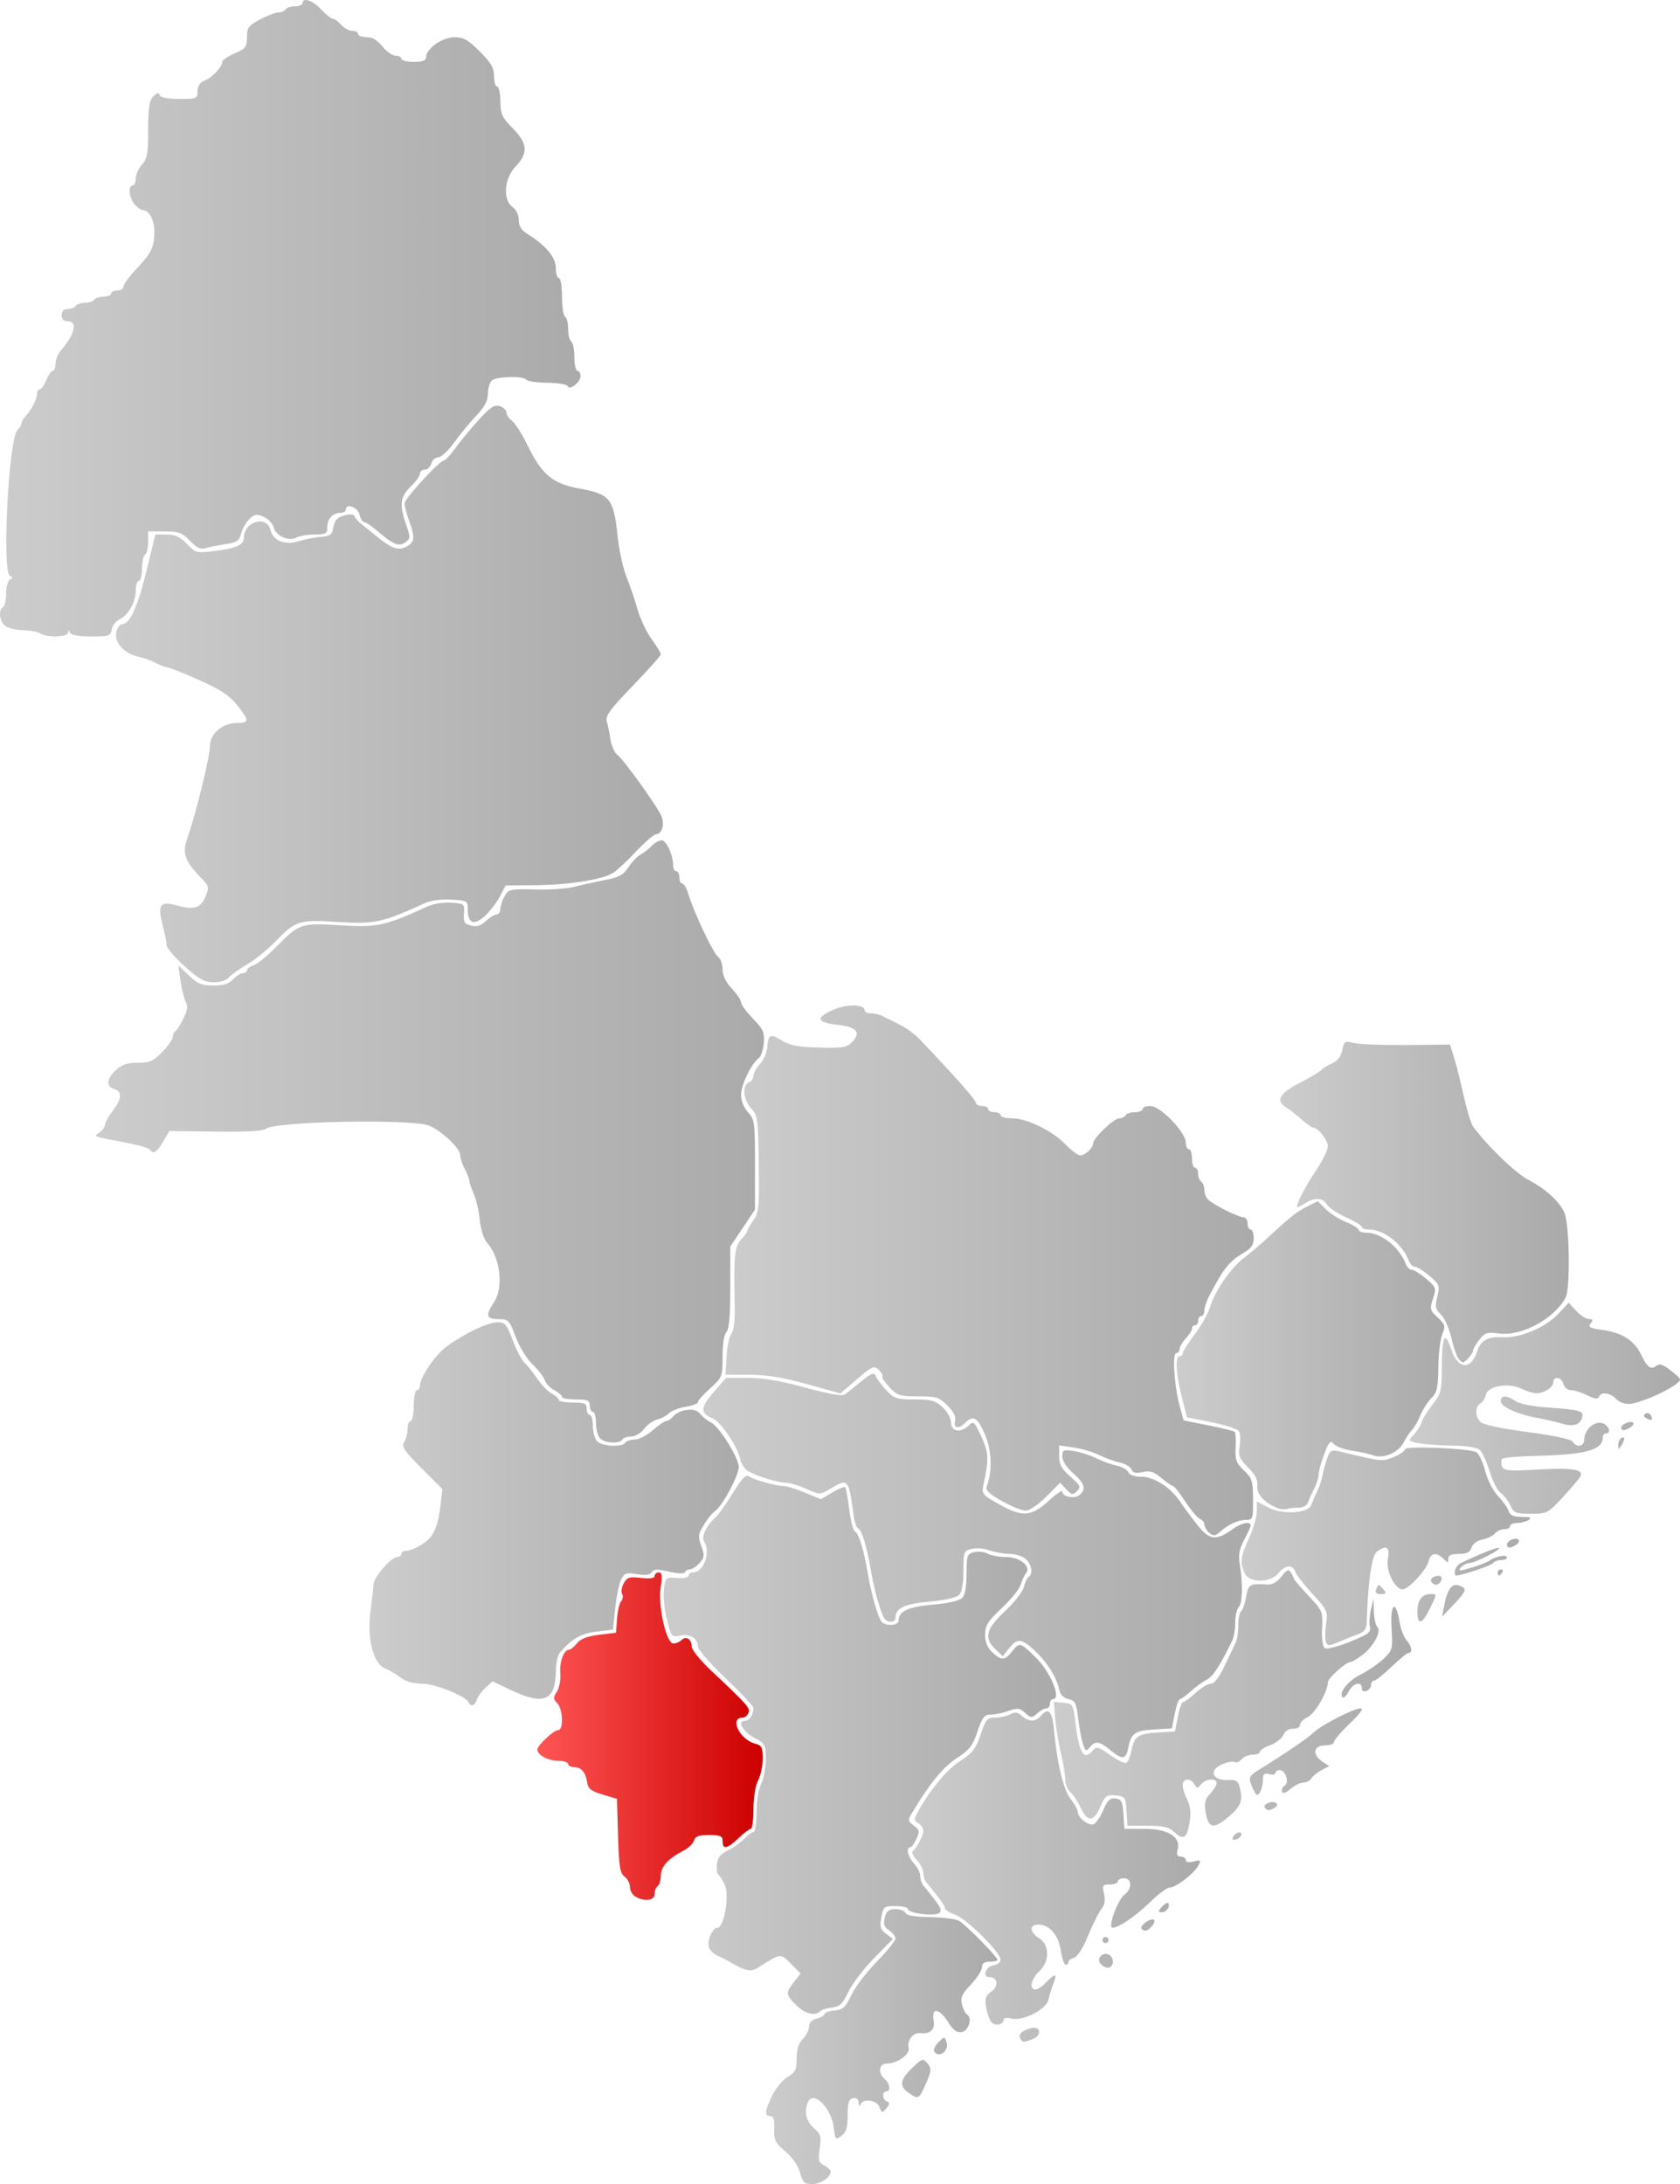 <svg xmlns="http://www.w3.org/2000/svg" xmlns:xlink="http://www.w3.org/1999/xlink" width="544.009" height="707.027" version="1.0"><defs><linearGradient id="b"><stop offset="0" style="stop-color:#f55;stop-opacity:1"/><stop offset="1" style="stop-color:#c00;stop-opacity:1"/></linearGradient><linearGradient id="a"><stop style="stop-color:#ccc;stop-opacity:1" offset="0"/><stop style="stop-color:#aaa;stop-opacity:1" offset="1"/></linearGradient><linearGradient xlink:href="#a" id="c" x1="358.84" y1="893.622" x2="433.748" y2="893.622" gradientUnits="userSpaceOnUse"/><linearGradient xlink:href="#a" id="d" x1="325.667" y1="795.903" x2="452.739" y2="795.903" gradientUnits="userSpaceOnUse"/><linearGradient xlink:href="#a" id="e" x1="406.185" y1="838.568" x2="499.348" y2="838.568" gradientUnits="userSpaceOnUse"/><linearGradient xlink:href="#b" id="f" x1="284.748" y1="793.122" x2="357.742" y2="793.122" gradientUnits="userSpaceOnUse"/><linearGradient xlink:href="#a" id="g" x1="338.539" y1="737.852" x2="515.748" y2="737.852" gradientUnits="userSpaceOnUse"/><linearGradient xlink:href="#a" id="h" x1="230.407" y1="721.116" x2="350.004" y2="721.116" gradientUnits="userSpaceOnUse"/><linearGradient xlink:href="#a" id="i" x1="452.032" y1="783.07" x2="567.728" y2="783.07" gradientUnits="userSpaceOnUse"/><linearGradient xlink:href="#a" id="j" x1="512.84" y1="731.667" x2="606.291" y2="731.667" gradientUnits="userSpaceOnUse"/><linearGradient xlink:href="#a" id="k" x1="345.678" y1="642.315" x2="516.748" y2="642.315" gradientUnits="userSpaceOnUse"/><linearGradient xlink:href="#a" id="l" x1="491.784" y1="669.816" x2="578.456" y2="669.816" gradientUnits="userSpaceOnUse"/><linearGradient xlink:href="#a" id="m" x1="141.855" y1="600.593" x2="358.166" y2="600.593" gradientUnits="userSpaceOnUse"/><linearGradient xlink:href="#a" id="n" x1="567.288" y1="686.959" x2="654.779" y2="686.959" gradientUnits="userSpaceOnUse"/><linearGradient xlink:href="#a" id="o" x1="525.337" y1="620.237" x2="618.756" y2="620.237" gradientUnits="userSpaceOnUse"/><linearGradient xlink:href="#a" id="p" x1="148.324" y1="455.755" x2="325.423" y2="455.755" gradientUnits="userSpaceOnUse"/><linearGradient xlink:href="#a" id="q" x1="110.77" y1="334.109" x2="298.748" y2="334.109" gradientUnits="userSpaceOnUse"/></defs><path style="fill:url(#c);fill-opacity:1" d="M369.81 934.385c-.629-2.278-2.49-4.961-4.764-6.871-3.285-2.758-3.713-3.63-3.568-7.263.12-3.012-.227-4.129-1.283-4.129-1.972 0-1.82-1.599.64-6.679 1.147-2.37 3.397-5.084 5-6.03 2.497-1.476 2.913-2.335 2.913-6.006 0-2.951.623-4.907 2-6.285 1.1-1.1 2-2.891 2-3.98 0-1.28.886-2.204 2.5-2.61 1.375-.344 2.5-1 2.5-1.455 0-.455 1.459-.969 3.242-1.141 2.762-.267 3.57-1.006 5.457-4.995 1.22-2.575 4.936-7.46 8.259-10.856 3.323-3.397 6.042-6.748 6.042-7.447 0-.7-.936-1.893-2.08-2.653-1.623-1.077-1.928-1.982-1.391-4.122.546-2.174 1.269-2.74 3.496-2.74 1.545 0 2.993.551 3.217 1.226.27.808 2.951 1.266 7.854 1.342 4.094.063 8.335.594 9.424 1.18 2.09 1.124 12.48 11.67 12.48 12.667 0 .321-1.125.584-2.5.584-1.736 0-2.5.548-2.5 1.792 0 .985-1.613 3.502-3.585 5.593-2.917 3.092-3.461 4.294-2.92 6.448.365 1.456 1.117 2.928 1.672 3.27 1.825 1.128.483 5.376-1.802 5.702-1.54.22-2.747-.687-4.331-3.25-2.765-4.473-5.544-4.854-4.702-.645.609 3.044-1.041 4.611-4.429 4.207-2.165-.258-4.25 2.448-3.65 4.74.552 2.115-3.66 5.143-7.157 5.143-2.496 0-2.867 3.115-.596 5 1.695 1.407 2.019 4 .5 4-1.444 0-1.232 2.755.25 3.254.962.324.916.825-.195 2.172-1.364 1.651-1.49 1.632-2.218-.338-.86-2.326-5.33-2.932-6.175-.838-.29.72-.537.477-.583-.573-.051-1.18-.696-1.703-1.829-1.481-1.397.273-1.75 1.386-1.75 5.527 0 4.027-.447 5.514-2 6.66-1.906 1.405-2.025 1.271-2.533-2.838-.791-6.401-6.773-12.099-8.36-7.963-1.228 3.2-.543 6.113 1.948 8.28 2.261 1.965 2.48 2.724 1.9 6.59-.568 3.788-.375 4.52 1.445 5.495 1.155.618 2.1 1.526 2.1 2.017 0 1.858-3.252 4.036-6.024 4.036-2.478 0-3.027-.524-3.914-3.737zm35.16-25.82c-3.081-2.158-2.784-4.195 1.173-8.037 3.146-3.056 3.501-3.173 4.869-1.601 1.546 1.777 1.438 2.638-1 7.945-1.706 3.718-2.007 3.819-5.041 1.694zm8.3-13.406c-.327-.53.299-1.857 1.39-2.95 1.981-1.98 1.988-1.98 2.644.09.873 2.75-2.585 5.202-4.033 2.86z" transform="translate(-110.77 -231.095)"/><path style="fill:url(#d);fill-opacity:1" d="M368.498 880.109c-3.31-3.318-3.361-3.94-.608-7.44l2.143-2.724-3.166-3.161c-3.45-3.445-3.114-3.487-10.807 1.363-2.203 1.388-4.06.96-9.312-2.143-.825-.488-2.45-1.3-3.613-1.807-1.163-.507-2.388-1.635-2.722-2.507-.83-2.16.964-6.568 2.672-6.568 2.14 0 3.934-10.284 2.404-13.768-.66-1.502-1.583-3.006-2.05-3.34-.468-.335-.702-1.908-.52-3.497.24-2.104 1.196-3.296 3.523-4.391 1.757-.827 4.137-2.516 5.289-3.754 1.152-1.237 2.528-2.25 3.056-2.25.529 0 .961-2.873.961-6.385 0-3.72.624-7.582 1.494-9.25.822-1.576 1.495-5.115 1.497-7.865.004-4.752-.181-5.099-3.732-7-3.798-2.034-5.65-5.5-2.94-5.5 1.392 0 2.681-1.997 2.681-4.151 0-.543-4.05-4.848-9-9.566-4.95-4.718-9-9.356-9-10.308 0-2.646-2.564-4.23-5.723-3.535-2.708.594-2.857.415-4.291-5.162-.817-3.178-1.26-7.578-.986-9.778.492-3.932.563-3.995 4.25-3.706 2.125.166 3.75-.16 3.75-.75 0-.574.605-1.044 1.345-1.044 3.542 0 5.92-6.45 3.682-9.99-1.007-1.593.75-5.24 3.86-8.01.925-.825 3.399-4.33 5.496-7.791 2.58-4.26 4.185-6.012 4.965-5.425 1.484 1.116 8.83 3.216 11.249 3.216 1.025 0 4.198.967 7.049 2.15l5.184 2.148 3.711-2.19c2.041-1.204 3.919-1.982 4.172-1.728.254.254.841 3.524 1.305 7.268.465 3.743 1.318 6.964 1.896 7.157 1.164.388 2.872 6.039 4.141 13.695.958 5.78 3.097 13.437 4.26 15.25 1.12 1.744 5.685 1.6 5.685-.178 0-3.03 3.031-4.437 11.066-5.138 4.832-.421 8.636-1.279 9.497-2.14.95-.95 1.437-3.607 1.437-7.846 0-5.937.178-6.454 2.407-7.014 1.324-.332 3.32-.116 4.434.481 1.115.597 3.788 1.085 5.938 1.085 4.484 0 8.242 3.033 6.482 5.232-.559.697-1.343 2.393-1.742 3.768-.4 1.375-3.155 4.777-6.123 7.56-4.545 4.262-5.396 5.614-5.396 8.576 0 2.382.747 4.217 2.315 5.69 2.997 2.816 4.095 2.74 6.607-.453 2.238-2.845 2.522-2.76 7.584 2.247 4.726 4.675 8.3 13.38 5.494 13.38-.55 0-1 .675-1 1.5s-.527 1.5-1.171 1.5-1.994.745-3 1.655c-1.705 1.543-1.966 1.53-3.865-.188-1.757-1.59-2.486-1.68-5.321-.654-1.807.653-4.397 1.187-5.757 1.187-2.103 0-2.75.821-4.341 5.5-1.571 4.622-2.635 5.991-6.658 8.573-4.32 2.772-8.832 8.24-14.22 17.235-1.799 3.005-1.794 3.088.267 4.642 1.867 1.408 1.959 1.884.832 4.309-.696 1.5-1.603 2.73-2.016 2.733-1.462.016-.721 3.123 1.25 5.239 1.1 1.18 2 2.98 2 4s.443 2.397.985 3.062c5.733 7.03 6.237 7.886 5.23 8.892-1.264 1.264-10.215.172-10.215-1.246 0-.516-1.78-.939-3.954-.939-3.758 0-3.99.182-4.638 3.642-.573 3.051-.324 3.913 1.533 5.313l2.216 1.672-6.12 6.256c-3.367 3.44-7.119 8.361-8.338 10.936-1.818 3.84-2.754 4.74-5.208 5.008-1.645.18-3.418.743-3.94 1.25-1.676 1.628-4.973.744-7.8-2.09z" transform="translate(-110.77 -231.095)"/><path style="fill:url(#e);fill-opacity:1" d="M441.194 891.035c-.806-1.305.298-2.46 3.186-3.33 3.287-.99 4.017 2.22.784 3.45-3.162 1.201-3.153 1.202-3.97-.12zm-9.421-5.383c-.617-.743-1.374-2.906-1.682-4.807-.457-2.817-.147-3.747 1.68-5.026 2.466-1.728 2.11-4.697-.565-4.697-2.473 0-1.297-3.448 1.302-3.82 1.232-.175 2.24-1.005 2.24-1.844 0-2.353-10.929-13.18-14.669-14.533-1.832-.662-3.33-1.612-3.33-2.11 0-.778-1.444-2.795-6.016-8.4-.542-.665-.985-2.042-.985-3.062s-.962-2.886-2.137-4.148c-1.176-1.262-1.739-2.584-1.25-2.939 1.352-.98 3.387-4.935 3.387-6.58 0-.806-.73-1.873-1.622-2.372-1.418-.794-1.45-1.228-.25-3.45 3.83-7.096 9.45-13.905 13.759-16.669 4.023-2.582 5.087-3.951 6.658-8.573 1.682-4.948 2.156-5.5 4.728-5.5 1.572 0 3.767-.486 4.876-1.08 1.56-.834 2.414-.72 3.763.5 2.195 1.987 4.48 2.017 6.088.08 2.5-3.012 3.754-1.645 4.352 4.75 1.01 10.785 3.06 19.205 5.398 22.168 1.238 1.569 2.25 3.397 2.25 4.062 0 1.86 3.537 4.635 5.128 4.025.78-.3 2.206-2.365 3.17-4.59 1.395-3.22 2.208-3.982 3.978-3.73 1.89.268 2.27 1.03 2.529 5.065l.305 4.75h6.437c7.658 0 11.848 2.579 10.823 6.662-.433 1.725-.165 2.338 1.022 2.338.884 0 1.608.5 1.608 1.109 0 .689.966.866 2.553.467 2.306-.578 2.45-.448 1.486 1.351-1.365 2.552-7.27 7.073-9.238 7.073-.83 0-3.6 2.032-6.156 4.515-4.876 4.74-10.315 8.475-12.347 8.482-1.678.005 1.646-9.082 3.952-10.803 2.445-1.826 2.283-5.194-.25-5.194-1.1 0-2 .45-2 1s-1.16 1-2.58 1c-2.358 0-2.521.263-1.905 3.067.45 2.053.2 3.624-.76 4.75-.788.926-2.727 4.788-4.308 8.583-1.734 4.162-3.583 7.085-4.66 7.366-.983.257-1.787.865-1.787 1.35a.888.888 0 0 1-.886.884c-.488 0-1.192-2.034-1.565-4.52-.759-5.061-3.676-8.48-7.237-8.48-3.058 0-2.957 2.347.188 4.408 3.432 2.25 3.44 7.49.017 10.737-2.673 2.536-3.349 5.855-1.191 5.855.729 0 2.38-1.123 3.67-2.496 2.745-2.92 3.465-2.71 2.11.617-.532 1.309-1.227 3.597-1.545 5.086-.697 3.269-8.327 7.141-12.17 6.177-1.329-.334-2.39-.156-2.39.4 0 1.668-2.779 2.189-3.976.746zm35.385-18.855c-1.626-1.862 1.15-4.284 3.078-2.685 1.54 1.278.954 4.032-.845 3.972-.628-.02-1.634-.6-2.233-1.287zm.59-7.675c0-.55.45-1 1-1s1 .45 1 1-.45 1-1 1-1-.45-1-1zm12.673-3.66c-.363-.363.266-1.31 1.398-2.102 2.459-1.722 3.734-.912 1.95 1.238-1.372 1.652-2.316 1.896-3.348.864zm6.327-6.84c.685-.825 1.626-1.5 2.091-1.5.466 0 .587.675.27 1.5-.316.825-1.257 1.5-2.09 1.5-1.234 0-1.284-.279-.27-1.5z" transform="translate(-110.77 -231.095)"/><path style="fill:url(#f);fill-opacity:1" d="M316.498 845.042c-.962-.56-1.75-1.96-1.75-3.11 0-1.149-.787-2.665-1.748-3.368-1.458-1.065-1.808-3.268-2.101-13.213l-.353-11.935-4.649-1.397c-3.724-1.119-4.718-1.894-4.995-3.897-.45-3.255-1.942-5-4.276-5-1.033 0-1.878-.45-1.878-1s-1.462-1.014-3.25-1.032c-3.291-.032-6.75-1.897-6.75-3.64 0-1.342 5.362-6.328 6.805-6.328 1.754 0 1.481-6.857-.346-8.684-1.343-1.343-1.359-1.82-.122-3.707.792-1.208 1.285-3.87 1.114-6.018-.297-3.745 1.162-7.59 2.88-7.59.466 0 1.607-.938 2.534-2.083 1.164-1.436 3.383-2.289 7.16-2.75l5.475-.668.319-4.48c.175-2.464.776-5.032 1.336-5.706.56-.674.7-1.739.313-2.365-.387-.627-.157-2.161.512-3.41 1.055-1.972 1.794-2.206 5.618-1.775 2.899.327 4.402.11 4.402-.634 0-.621.604-1.13 1.342-1.13 1.034 0 1.177 1.085.622 4.739-.928 6.115 1.787 18.244 4.086 18.254.853.004 2.051-.494 2.663-1.106 1.45-1.45 3.287-.276 3.287 2.101 0 1.03 2.788 4.49 6.195 7.691 11.903 11.184 12.793 12.19 12.185 13.775-.327.85-1.173 1.546-1.88 1.546-4.422 0-.94 7.17 4.095 8.435 2.068.519 2.404 1.197 2.399 4.834-.003 2.327-.678 5.52-1.5 7.096-.87 1.668-1.494 5.53-1.494 9.25 0 3.512-.383 6.385-.851 6.385-.469 0-2.265 1.35-3.991 3-3.661 3.499-5.158 3.789-5.158 1 0-1.696-.666-2-4.383-2-3.333 0-4.494.42-4.843 1.75-.252.963-1.76 2.425-3.352 3.25-5.038 2.612-7.422 5.22-7.422 8.122 0 1.518-.45 3.038-1 3.378-.55.34-1 1.492-1 2.56 0 2.167-3.24 2.613-6.25.86z" transform="translate(-110.77 -231.095)"/><path style="fill:url(#g);fill-opacity:1" d="M470.248 797.591c-3.519-2.884-4.775-3.048-6.592-.857-1.195 1.439-1.435 1.305-2.247-1.25-.5-1.574-1.19-5.318-1.535-8.32-.546-4.765-.944-5.534-3.124-6.045-1.607-.377-2.677-1.461-3-3.041-.803-3.927-3.821-8.79-7.762-12.507-4.37-4.122-5.804-4.272-8.466-.888l-2.015 2.561-2.38-2.235c-3.836-3.604-3.092-6.604 3.06-12.327 2.991-2.783 5.74-6.301 6.11-7.82.37-1.517 1.073-3.006 1.562-3.308 1.496-.925.991-4.03-.94-5.777-1.005-.91-3.336-1.655-5.179-1.655-1.842 0-4.776-.516-6.52-1.146-1.743-.63-4.363-.847-5.82-.481-2.524.633-2.652.975-2.652 7.075 0 4.239-.486 6.896-1.437 7.846-.86.861-4.665 1.719-9.497 2.14-8.035.701-11.066 2.108-11.066 5.138 0 1.76-2.588 1.885-3.684.178-1.164-1.813-3.303-9.47-4.26-15.25-1.254-7.56-2.974-13.306-4.097-13.68-.553-.185-1.245-2.132-1.536-4.328-1.582-11.906-1.696-12.033-7.616-8.54-3.28 1.935-3.344 1.935-7.666 0-2.398-1.074-5.323-1.959-6.5-1.967-2.586-.018-9.34-2.066-12.259-3.716-1.165-.659-2.376-2.451-2.692-3.983-.862-4.18-6.35-12.206-9.045-13.23-3.943-1.5-3.821-3.574.5-8.482l4.025-4.574h7.06c4.834 0 10.68.997 18.547 3.162 7.393 2.034 11.945 2.836 12.768 2.25.704-.502 3.119-2.412 5.367-4.245 3.405-2.778 4.19-3.067 4.7-1.735.338.879 1.868 2.941 3.402 4.583 2.53 2.708 3.379 2.985 9.148 2.985 5.424 0 6.761.374 9.098 2.54 1.556 1.443 2.74 3.605 2.74 5 0 2.934 3.202 3.401 5.763.84 1.492-1.492 1.808-1.204 4.036 3.677 2.407 5.274 2.492 7.206.683 15.544-.639 2.947-.395 3.257 4.908 6.25 7.633 4.308 10.592 4.129 16.133-.978 2.462-2.27 4.477-3.65 4.477-3.067 0 1.667 3.942 2.488 5.548 1.154 2.278-1.89 1.734-3.773-2.048-7.094-2.122-1.863-3.5-3.992-3.5-5.406 0-2.133.323-2.284 3.75-1.754 2.063.319 5.325 1.36 7.25 2.315 1.925.954 4.925 2.043 6.667 2.418 1.741.376 3.415 1.331 3.718 2.122.334.869 1.925 1.44 4.014 1.44 4.263 0 9.583 3.35 12.702 8 1.291 1.924 3.9 5.441 5.797 7.814 3.815 4.772 5.969 4.989 11.312 1.138 2.735-1.971 5.79-2.598 5.79-1.188 0 .42-.94 2.52-2.09 4.663-1.609 3.003-1.936 4.838-1.422 7.986 1.034 6.345.869 12.63-.366 13.865-.617.617-1.122 2.837-1.122 4.935 0 2.097-.375 4.595-.834 5.55-3.993 8.31-6.327 11.916-8.388 12.954-1.33.67-3.646 2.358-5.149 3.75-1.502 1.393-3.083 2.532-3.513 2.532-.43 0-1.194 2.138-1.698 4.75l-.918 4.75-5.47.31c-6.455.366-7.762 1.244-8.615 5.79-.753 4.016-1.875 4.181-5.915.87z" transform="translate(-110.77 -231.095)"/><path style="fill:url(#h);fill-opacity:1" d="M262.582 782.25c-.771-2.018-10.943-6.128-15.166-6.128-2.87 0-5.273-.688-6.915-1.98-1.385-1.089-3.621-2.4-4.97-2.912-3.876-1.474-5.987-9.679-4.788-18.608.517-3.85.954-7.772.972-8.715.042-2.178 5.785-8.785 7.637-8.785.768 0 1.396-.45 1.396-1s.681-1 1.514-1c1.574 0 5.084-1.755 7.04-3.52 2.155-1.946 3.407-5.296 4.062-10.867l.658-5.598-6.735-6.735c-5.683-5.683-6.564-7.01-5.637-8.494.604-.967 1.098-2.89 1.098-4.272 0-1.383.45-2.514 1-2.514s1-2.25 1-5 .45-5 1-5 1-.629 1-1.398c0-2.768 4.99-10.101 8.706-12.795 5.813-4.214 13.365-7.807 16.41-7.807 2.42 0 2.992.672 4.892 5.75 1.183 3.162 2.903 6.453 3.822 7.312.918.86 2.792 3.205 4.163 5.212 1.37 2.006 3.508 4.192 4.75 4.856 1.241.665 2.257 1.582 2.257 2.04 0 .456 2.025.83 4.5.83 3.834 0 4.5.297 4.5 2 0 1.1.45 2 1 2s1 1.607 1 3.572c0 1.964.643 4.214 1.429 5 1.628 1.628 8.14 1.936 9.071.428.34-.55 1.701-1 3.024-1 1.324 0 3.944-1.35 5.823-3 1.88-1.65 3.865-3 4.413-3 .547 0 1.531-.646 2.187-1.435 2.032-2.45 7.21-3.071 8.692-1.044.706.966 2.314 2.269 3.573 2.894 2.515 1.251 8.295 10.227 9.017 14.004.46 2.406-5.277 13.258-7.844 14.837-.676.416-2.196 2.321-3.378 4.233-1.917 3.102-2.013 3.853-.89 6.958 1.108 3.064 1.038 3.725-.584 5.517-1.014 1.12-2.41 2.036-3.104 2.036s-1.412.417-1.595.927c-.2.553-2.278.478-5.16-.186-3.816-.88-4.993-.842-5.626.182-.558.903-1.99 1.094-4.726.632-3.435-.58-4.076-.375-5.126 1.64-.66 1.268-1.537 5.455-1.948 9.305l-.748 7-5.33.65c-5.051.617-8.18 2.425-11.86 6.85-.685.825-1.26 3.392-1.278 5.703-.074 9.827-3.825 11.473-14.532 6.381l-6-2.853-2.233 2.043c-1.228 1.123-2.495 2.871-2.817 3.884-.612 1.93-2.047 2.461-2.616.97z" transform="translate(-110.77 -231.095)"/><path style="fill:url(#i);fill-opacity:1" d="M509.977 825.935c.498-1.494 2.771-2.317 2.771-1.003 0 .537-.712 1.25-1.583 1.584-.974.374-1.431.15-1.188-.58zm-18.982-1.798c-1.708-1.59-3.53-2.015-8.65-2.015h-6.487l-.305-4.75c-.292-4.546-.443-4.763-3.531-5.061-2.928-.283-3.39.066-4.997 3.775-2.133 4.924-4.113 4.913-6.444-.037-.918-1.95-2.381-4.137-3.251-4.859-.87-.722-1.582-2.466-1.582-3.876 0-1.41-.644-5.293-1.432-8.628-.788-3.335-1.624-8.45-1.859-11.367l-.425-5.302 3.108.302c2.97.29 3.138.548 3.772 5.803 1.295 10.73 2.789 13.172 5.823 9.516 1.066-1.285 1.808-1.07 5.54 1.61 2.37 1.702 4.744 2.825 5.277 2.495.533-.329 1.257-2.133 1.61-4.01.854-4.558 2.158-5.435 8.617-5.8l5.47-.31.917-4.75c.504-2.613 1.264-4.75 1.688-4.75.424 0 2.249-1.35 4.055-3 1.807-1.65 4.05-3 4.986-3 1.09 0 2.676-2.067 4.413-5.75 1.492-3.163 3.101-6.532 3.576-7.487.475-.955.864-3.516.864-5.691s.411-4.209.913-4.519c.502-.31 1.217-2.362 1.588-4.559.697-4.125 1.305-4.5 6.638-4.096 1.838.139 3.297-.638 4.81-2.561 1.784-2.268 2.337-2.5 3.096-1.3.509.805.931 1.688.94 1.964.008.277 2.13 2.752 4.714 5.5 4.568 4.859 4.692 5.156 4.443 10.654-.157 3.46.192 5.933.899 6.37.635.392 4.289-.548 8.12-2.09 5.955-2.398 6.89-3.103 6.461-4.87-.276-1.136-.126-3.64.335-5.566l.838-3.5.103 4.05c.056 2.228.56 4.507 1.118 5.066 1.443 1.443-1.25 6.442-4.943 9.172-1.645 1.217-3.305 2.212-3.688 2.212-1.536 0-7.385 5.197-7.385 6.562 0 3.002-4.176 10.197-6.544 11.276-1.35.616-2.456 1.727-2.456 2.47 0 .758-.987 1.316-2.248 1.272-1.378-.049-2.608.738-3.178 2.034-.512 1.162-2.425 2.654-4.252 3.315-1.827.66-3.322 1.622-3.322 2.136s-1.07.935-2.377.935c-1.308 0-2.934.67-3.614 1.49-.68.818-1.662 1.225-2.182.903-.521-.322-2.27-.037-3.887.632-4.834 2.003-3.334 5.583 2.163 5.164 2.007-.153 2.809.352 3.265 2.054 1.193 4.453.589 6.306-3.1 9.507-5.12 4.442-6.923 4.25-7.781-.828-.568-3.359-.319-4.472 1.412-6.314 1.156-1.23 2.101-2.77 2.101-3.422 0-1.719-3.531-1.455-5.052.377-1.177 1.418-1.38 1.418-2.172 0-1.208-2.158-3.776-1.966-3.776.284 0 1.015.666 3.18 1.48 4.812 1.055 2.114 1.266 4.22.736 7.325-.872 5.105-2.003 5.795-4.97 3.031zm29.318-7.91c-.695-1.124 2.261-2.33 3.632-1.483.638.394.511.949-.34 1.488-1.747 1.107-2.606 1.106-3.292-.005zm-4.252-7.087c-1.086-2.877-.967-3.081 3.334-5.75 8.268-5.13 14.797-9.603 16.831-11.53 2.562-2.43 12.933-7.738 15.115-7.738 1.06 0-.184 1.749-3.472 4.885-2.816 2.686-5.12 5.386-5.12 6 0 .613-1.35 1.115-3 1.115-3.7 0-4.149 2.994-.785 5.228l2.216 1.47-2.466 1.298c-1.356.713-2.826 1.906-3.266 2.65-.44.745-1.608 1.354-2.596 1.354-.989 0-2.87.93-4.179 2.066-1.573 1.363-2.515 1.664-2.775.884-.216-.65.16-1.523.835-1.94 1.6-.99.355-5.01-1.552-5.01-.788 0-1.433.408-1.433.907 0 .498-.9.67-2 .383-1.516-.396-2-.03-2 1.512 0 2.5-.98 5.198-1.888 5.198-.37 0-1.18-1.342-1.8-2.982zm29.457-28.581c-1.394-1.394 1.675-5.304 5.768-7.348 2.382-1.19 5.72-3.462 7.419-5.048 2.992-2.795 3.076-3.108 2.675-10.01-.465-8.036 1.313-9.46 2.576-2.062.405 2.371 1.423 5.071 2.264 6 1.65 1.822 2.037 4.031.707 4.031-.452 0-2.934 2.025-5.517 4.5-2.584 2.475-5.139 4.5-5.68 4.5-.54 0-.982.627-.982 1.393s-.675 1.652-1.5 1.969c-.914.35-1.5.001-1.5-.893 0-2.385-2.826-1.678-4.265 1.068-.73 1.395-1.615 2.25-1.965 1.9z" transform="translate(-110.77 -231.095)"/><path style="fill:url(#j);fill-opacity:1" d="M540.114 762.633c-.324-.844-.3-3.463.053-5.82.616-4.103.43-4.516-4.389-9.738-2.767-2.999-5.287-6.24-5.598-7.203-.778-2.401-3.25-2.195-5.393.451-2.635 3.253-9.495 3.288-10.968.055-1.585-3.48-1.335-5.489 1.42-11.406 1.37-2.943 2.494-6.805 2.5-8.584l.01-3.234 3.817 1.99c4.564 2.379 13.011 1.818 13.849-.92.27-.88 1.067-2.727 1.773-4.102.706-1.375 1.538-3.85 1.849-5.5.311-1.65 1.026-4.207 1.588-5.683.926-2.428 1.336-2.608 4.323-1.888 13.46 3.243 13.455 3.242 17.183 1.685 1.99-.832 3.617-1.96 3.617-2.507 0-1.151 20.59-.3 23.042.953.847.433 2.143 3.137 2.879 6.008.767 2.994 2.55 6.49 4.178 8.193 1.562 1.635 3.11 3.82 3.438 4.856.442 1.391 1.56 1.887 4.28 1.899 2.746.011 3.302.261 2.183.984-.825.533-2.512.977-3.75.985-1.237.008-2.25.465-2.25 1.015 0 .55-.845 1-1.877 1-1.033 0-2.393.621-3.023 1.38-.63.758-2.448 1.64-4.042 1.959-1.712.342-3.162 1.414-3.545 2.62-.486 1.533-1.503 2.041-4.08 2.041-2.454 0-3.433.448-3.433 1.572 0 1.428-.143 1.428-1.571 0-2.242-2.242-4.119-1.943-4.799.765-.808 3.22-7.173 9.776-8.862 9.128-2.69-1.032-5.002-6.403-4.32-10.035.7-3.735-.536-4.44-3.646-2.076-1.588 1.207-2.863 10.096-3.21 22.386-.071 2.501-.661 3.447-2.592 4.152-1.375.503-4.197 1.643-6.272 2.534-3.373 1.448-3.836 1.457-4.362.085zm29.634-9.81c0-3.678 1.49-5.7 4.2-5.7 2.212 0 2.223-.252-.223 4.811-2.432 5.034-3.977 5.379-3.977.888zm8.631-1.778c1.219-6.41 2.958-8.104 6.208-6.043 1.022.647.367 1.871-2.76 5.157l-4.098 4.309.65-3.423zm-21.992-5.423c.316-.825.697-1.5.846-1.5.149 0 .83.675 1.515 1.5 1.04 1.252.9 1.5-.846 1.5-1.448 0-1.914-.461-1.515-1.5zm17.857-2.507c-.342-.554.1-1.284.984-1.623 1.915-.735 2.982.075 2.061 1.564-.83 1.343-2.235 1.37-3.045.06zm7.68-3.636c.179-.903 1-1.97 1.824-2.37 5.517-2.677 11.238-4.98 12.277-4.942 1.74.065-7.437 4.855-9.404 4.91-.896.025-2.158.684-2.805 1.464-1.017 1.225-.536 1.225 3.518.005 2.583-.777 5.195-1.8 5.805-2.274 1.72-1.335 5.61-2.068 5.61-1.056 0 .498-.874.906-1.942.906-1.067 0-2.2.42-2.518.935-.499.807-10.131 4.065-12.018 4.065-.368 0-.524-.739-.346-1.643zm13.824.643c0-.55.477-1 1.06-1 .582 0 .78.45.44 1s-.816 1-1.059 1c-.242 0-.44-.45-.44-1zm3-9.031c0-1.289 2.85-2.453 3.764-1.538.373.373.016 1.097-.793 1.608-1.936 1.225-2.97 1.2-2.97-.07z" transform="translate(-110.77 -231.095)"/><path style="fill:url(#k);fill-opacity:1" d="M501.948 726.922c-.66-.66-1.2-1.737-1.2-2.393 0-.656-.639-1.438-1.42-1.738-.78-.3-2.911-2.823-4.734-5.607-1.822-2.784-3.624-5.062-4.003-5.062-.38 0-2.07-1.161-3.757-2.581-2.421-2.037-3.703-2.442-6.078-1.92-2.21.485-3.164.258-3.592-.858-.32-.835-2.008-1.826-3.75-2.202-1.74-.375-4.74-1.469-6.666-2.43-1.925-.96-5.637-2.058-8.25-2.439l-4.75-.692v3.457c0 2.724.771 4.135 3.63 6.646 3.235 2.84 3.467 3.352 2.124 4.694-1.342 1.342-1.722 1.276-3.476-.607l-1.969-2.113-4.523 4.522c-2.554 2.555-5.457 4.523-6.67 4.523-1.18 0-4.64-1.407-7.689-3.128-4.145-2.34-5.381-3.537-4.902-4.75 1.895-4.801 1.648-11.73-.602-16.872-2.392-5.466-3.752-6.278-6.28-3.75-2.158 2.158-3.975 1.88-3.35-.513.357-1.364-.436-2.976-2.46-5-2.705-2.705-3.602-2.987-9.509-2.987-5.94 0-6.769-.264-9.291-2.965-1.523-1.63-2.55-3.184-2.282-3.452.268-.268-.253-1.228-1.159-2.134-1.528-1.528-2.034-1.314-7.058 2.978l-5.412 4.624-10.81-3.019c-7.764-2.168-13.006-3.02-18.597-3.025l-7.785-.007.35-5.924c.192-3.258.91-6.6 1.596-7.426.802-.966 1.18-4.292 1.059-9.326-.374-15.554-.054-18.819 2.065-21.093 1.1-1.181 2-2.434 2-2.785 0-.35.884-1.879 1.965-3.396 1.776-2.495 1.944-4.253 1.75-18.326-.202-14.612-.353-15.712-2.465-17.959-2.56-2.724-2.99-7.543-.75-8.403.825-.317 1.5-1.286 1.5-2.154 0-.868.95-2.59 2.111-3.826 1.161-1.236 2.22-3.636 2.354-5.335.337-4.284.95-4.572 4.741-2.228 2.581 1.595 5.248 2.093 12.095 2.257 7.9.19 8.988-.009 10.824-1.98 2.743-2.943 1.204-4.686-4.728-5.354-6.875-.775-7.462-2.207-1.936-4.724 4.633-2.11 10.54-2.076 10.54.062 0 .506.905.92 2.013.92 1.107 0 2.795.4 3.75.89.955.488 3.446 1.726 5.535 2.75 2.089 1.023 5.077 3.21 6.64 4.86 11.913 12.573 18.061 19.53 18.061 20.437 0 .585.9 1.063 2 1.063s2 .45 2 1 .9 1 2 1 2 .45 2 1 1.712 1 3.804 1c4.786 0 12.965 4.022 17.343 8.528 1.844 1.898 3.948 3.456 4.675 3.462 1.6.013 4.178-2.425 4.178-3.952 0-1.635 6.697-8.038 8.408-8.038.81 0 1.752-.45 2.092-1 .34-.55 1.717-1 3.06-1 1.342 0 2.44-.45 2.44-1s1.151-1 2.558-1c3.177 0 11.372 8.436 11.414 11.75.015 1.238.478 2.25 1.028 2.25s1 1.35 1 3 .45 3 1 3 1 .874 1 1.941c0 1.068.45 2.22 1 2.56.55.34 1 1.523 1 2.63s.563 2.542 1.25 3.19c1.842 1.737 9.718 5.68 11.345 5.68.773 0 1.405.9 1.405 2s.45 2 1 2 1 1.252 1 2.784c0 1.976-.798 3.256-2.75 4.412-5.284 3.127-6.85 5.06-11.823 14.592-.778 1.491-1.417 3.499-1.42 4.461-.004.963-.457 1.75-1.007 1.75-.55 0-1 .675-1 1.5s-.45 1.5-1 1.5-1 .47-1 1.042c0 .573-.9 2.008-2 3.189-1.1 1.18-2 2.737-2 3.458 0 .721-.488 1.311-1.085 1.311-1.358 0-.673 10.581 1.11 17.137l1.26 4.636 8.019 1.608c4.41.885 8.255 1.845 8.543 2.133.289.289.418 2.583.288 5.099-.202 3.914.185 4.977 2.688 7.369 2.649 2.53 2.928 3.42 2.955 9.407.028 6.333-.072 6.611-2.388 6.611-2.46 0-5.72 1.496-8.173 3.75-1.697 1.56-2.497 1.57-4.017.05z" transform="translate(-110.77 -231.095)"/><path style="fill:url(#l);fill-opacity:1" d="M524.748 719.4c-4.343-1.63-7.12-4.572-6.84-7.244.21-1.996-.604-3.632-3-6.028-2.853-2.852-3.212-3.766-2.713-6.897.316-1.985.206-4.17-.245-4.858-.45-.687-4.417-1.971-8.816-2.853l-7.996-1.604-1.703-6.647c-1.902-7.423-2.201-13.147-.687-13.147.55 0 1-.44 1-.98 0-.538 1.741-3.28 3.87-6.091 2.127-2.812 4.368-6.78 4.979-8.818 1.546-5.162 6.723-12.682 10.946-15.903 1.953-1.49 4.935-3.99 6.628-5.557 8.414-7.79 10.35-9.348 13.695-11.018l3.618-1.806 2.57 2.57c1.413 1.413 4.398 3.301 6.632 4.195 2.234.894 4.062 2.027 4.062 2.517 0 .49 1.056.891 2.347.891 4.91 0 10.888 4.736 12.94 10.25.357.963 1.227 1.769 1.932 1.79.705.023 2.792 1.334 4.638 2.913 3.22 2.754 3.309 3.016 2.178 6.44-1.097 3.324-.992 3.743 1.522 6.072 2.451 2.272 2.59 2.768 1.501 5.396-.66 1.591-1.235 6.412-1.28 10.713-.068 6.63-.411 8.15-2.254 9.994-1.196 1.195-2.796 3.694-3.557 5.553-.76 1.859-1.974 3.984-2.698 4.724-.723.74-1.966 2.603-2.762 4.142-1.685 3.258-6.575 5.31-9.794 4.11-1.217-.453-4.314-1.133-6.881-1.51-2.568-.376-5.233-1.365-5.922-2.196-1.066-1.284-1.53-.788-3.081 3.3-1.005 2.645-1.828 5.64-1.828 6.655 0 1.015-.64 3.04-1.422 4.5-.782 1.46-1.668 3.442-1.969 4.404-.326 1.042-1.539 1.75-2.997 1.75-1.347 0-3.049.19-3.781.421-.733.231-2.007.167-2.832-.143z" transform="translate(-110.77 -231.095)"/><path style="fill:url(#m);fill-opacity:1" d="M304.998 696.626c-.687-.78-1.25-3.013-1.25-4.962 0-1.948-.45-3.542-1-3.542s-1-.9-1-2c0-1.703-.666-2-4.5-2-2.475 0-4.5-.374-4.5-.83 0-.458-1.117-1.43-2.483-2.16-1.366-.732-2.76-2.2-3.097-3.264-.338-1.063-2.113-3.354-3.945-5.09-1.864-1.766-4.276-5.688-5.475-8.906-2.037-5.465-2.313-5.75-5.572-5.75-3.972 0-4.281-1.191-1.428-5.5 3.193-4.82 2.021-14.504-2.337-19.32-.959-1.06-1.975-4.298-2.288-7.293-.31-2.962-1.196-6.805-1.97-8.538-.772-1.733-1.405-3.594-1.405-4.136 0-.541-.672-2.273-1.494-3.848-.821-1.576-1.496-3.641-1.5-4.59-.007-2.07-6.008-7.736-9.949-9.393-5.41-2.275-49.901-1.438-52.972.997-.93.737-6.511 1.05-16.31.915l-14.894-.206-2.04 3.456c-2.04 3.46-3.26 4.205-4.253 2.6-.29-.472-3.355-1.405-6.809-2.074-12.333-2.388-11.49-2.077-9.528-3.511.962-.704 1.75-1.822 1.75-2.486 0-.663 1.124-2.681 2.5-4.484 3.019-3.959 3.18-6.238.5-7.089-2.73-.866-2.512-3.297.55-6.135 1.903-1.763 3.705-2.365 7.084-2.365 3.87 0 5.031-.514 7.949-3.518 1.879-1.935 3.416-4.147 3.416-4.917 0-.769.338-1.548.75-1.731.413-.184 1.581-1.97 2.596-3.97 1.356-2.67 1.582-4.13.849-5.5-.549-1.025-1.32-4.114-1.716-6.864l-.718-5 3.417 3.25c2.828 2.69 4.202 3.25 7.965 3.25 3.277 0 5.053-.558 6.357-2 .996-1.1 2.415-2 3.155-2 .74 0 1.345-.42 1.345-.932 0-.513.958-1.237 2.129-1.608 1.17-.372 4.45-3.036 7.289-5.92 7.55-7.671 8.035-7.834 20.998-7.024 11.77.736 14.334.172 28.226-6.2 1.729-.793 5.104-1.3 7.5-1.128 4.24.304 4.351.4 4.107 3.543-.212 2.727.147 3.33 2.305 3.872 1.848.464 3.183.054 4.816-1.48 1.243-1.168 2.793-2.123 3.445-2.123.652 0 1.201-.787 1.22-1.75.02-.962.634-2.828 1.364-4.146 1.256-2.266 1.79-2.384 9.897-2.19 4.714.114 10.288-.245 12.387-.797 2.1-.553 6.517-1.526 9.817-2.164 4.954-.957 6.35-1.693 8-4.22 1.1-1.683 2.894-3.55 3.986-4.147 1.092-.597 2.72-1.873 3.617-2.836.898-.962 2.322-1.75 3.167-1.75 1.554 0 3.73 4.755 3.73 8.15 0 1.017.45 1.85 1 1.85s1 .9 1 2 .429 2 .953 2 1.388 1.463 1.92 3.25c1.746 5.874 8.035 19.21 9.597 20.352.841.615 1.53 2.484 1.53 4.153 0 1.99 1.032 4.138 3 6.245 1.65 1.767 3 3.785 3 4.485 0 .701 1.724 3.05 3.832 5.222 3.316 3.418 3.79 4.475 3.522 7.868-.17 2.155-.896 4.37-1.615 4.922-2.49 1.911-5.739 8.632-5.739 11.872 0 1.993.872 4.19 2.25 5.669 2.12 2.275 2.25 3.258 2.25 16.956v14.541l-4 5.983-4 5.982v13.197c0 9.222-.376 13.574-1.25 14.45-.75.752-1.25 3.925-1.25 7.937 0 6.529-.093 6.767-4 10.297-2.2 1.988-4 4.008-4 4.489 0 .481-1.768 1.157-3.929 1.503-2.16.346-4.581 1.28-5.38 2.078-.797.798-2.542 1.725-3.878 2.06-1.336.335-3.253 1.708-4.26 3.05-1.014 1.348-2.862 2.44-4.134 2.44-1.265 0-2.579.45-2.919 1-.913 1.477-5.807 1.142-7.25-.497z" transform="translate(-110.77 -231.095)"/><path style="fill:url(#n);fill-opacity:1" d="M599.836 718.415c-.678-1.488-2.081-3.3-3.118-4.026-1.036-.726-2.661-3.896-3.611-7.044-.95-3.147-2.405-6.285-3.234-6.973-.874-.725-4.472-1.274-8.566-1.307-3.882-.032-8.774-.37-10.87-.75-3.808-.692-3.81-.695-1.872-2.77 1.066-1.142 2.236-3.015 2.6-4.162.364-1.147 1.967-3.727 3.561-5.733 2.63-3.31 2.901-4.367 2.917-11.391.023-10.676.945-12.669 2.998-6.484 2.22 6.683 6.494 7.005 8.514.641 1.082-3.409 3.453-4.705 8.084-4.42 5.695.35 14.078-3.188 18.243-7.698l3.234-3.503 2.468 2.664c1.358 1.465 3.22 2.663 4.139 2.663 1.318 0 1.425.295.508 1.401-.961 1.158-.314 1.517 3.735 2.074 6.366.876 10.433 3.426 12.539 7.865 2.028 4.274 3.282 5.205 5.044 3.742.99-.82 2.178-.403 4.808 1.687 3.487 2.77 3.49 2.78 1.383 4.37-3.335 2.516-11.706 6.068-14.803 6.283-1.66.115-3.5-.55-4.462-1.613-1.85-2.044-4.962-2.402-5.55-.639-.279.836-1.345.693-3.737-.5-1.84-.918-4.22-1.67-5.287-1.67-1.099 0-2.167-.867-2.463-2-.6-2.297-3.29-2.735-3.29-.535 0 1.633-2.978 3.535-5.533 3.535-.915 0-3.11-.685-4.876-1.524-4.23-2.007-10.91-.8-11.447 2.068-.202 1.076-.992 2.316-1.755 2.756-1.802 1.038-1.779 4.167.044 5.99.882.882 6.752 2.137 15.25 3.261 8.6 1.138 14.12 2.323 14.617 3.139 1.2 1.967 3.7 1.576 3.7-.579 0-3.146 3.185-6.187 5.75-5.49 2.2.599 3.229 3.38 1.25 3.38-.55 0-1 .605-1 1.344 0 4.026-5.536 5.537-21.665 5.916-5.59.132-10.484.557-10.873.946-.39.389-.416 1.47-.059 2.401.578 1.506 1.893 1.624 11.874 1.064 10.754-.603 14.4-.046 13.595 2.078-.204.54-2.701 3.517-5.548 6.616-5.066 5.514-5.292 5.634-10.59 5.634-4.914 0-5.527-.25-6.646-2.707zm34.928-19.484c-.009-.93.434-1.969.984-2.309 1.266-.782 1.266.542 0 2.5-.835 1.293-.971 1.267-.985-.19zm.984-5.702c0-1.109 3.077-2.364 3.864-1.576.318.318-.084.997-.893 1.508-1.87 1.183-2.97 1.208-2.97.068zm-19.5-1.362c-1.65-.505-5.056-1.29-7.57-1.743-6.53-1.178-11.93-3.645-11.93-5.45 0-1.966 1.938-1.984 4.706-.045 1.238.867 5.473 1.743 9.973 2.064 11.25.801 12.225 1.081 11.636 3.333-.627 2.397-2.948 3.025-6.815 1.84zm27.614-1.674c-.86-.531-.962-1.047-.29-1.462.571-.353 1.34-.154 1.707.442.919 1.486.188 2.012-1.417 1.02z" transform="translate(-110.77 -231.095)"/><path style="fill:url(#o);fill-opacity:1" d="M583.002 670.872c-.546-.687-1.567-3.725-2.27-6.75-.704-3.025-2.227-6.4-3.385-7.5-1.815-1.724-1.977-2.521-1.17-5.775.882-3.557.739-3.943-2.496-6.709-1.888-1.614-4.01-2.953-4.714-2.975-.705-.022-1.575-.828-1.933-1.79-2.051-5.515-8.03-10.25-12.94-10.25-1.29 0-2.346-.37-2.346-.822 0-.452-2.276-1.851-5.059-3.109-2.782-1.257-5.59-3.137-6.24-4.178-1.448-2.318-3.974-2.414-7.236-.277-1.356.889-2.465 1.36-2.465 1.047 0-1.411 2.738-6.639 6.21-11.857 2.085-3.132 3.79-6.62 3.79-7.75 0-1.993-3.204-6.055-4.777-6.055-.427 0-2.167-1.237-3.866-2.75-1.7-1.512-3.857-3.2-4.794-3.75-3.621-2.124-2.303-4.565 4.31-7.984 3.505-1.812 6.655-3.691 7-4.175.345-.485 1.875-1.43 3.4-2.1 1.88-.826 2.973-2.218 3.393-4.322.581-2.904.82-3.053 3.728-2.315 1.708.434 9.418.728 17.132.654l14.026-.134 1.315 4.188c.723 2.304 2.133 7.918 3.133 12.477 1 4.558 2.4 9.058 3.11 10 5.06 6.705 13.746 15.02 18.007 17.235 5.501 2.86 10.005 7.024 11.52 10.647 1.618 3.874 1.888 24.48.358 27.339-3.707 6.926-14.319 12.629-21.633 11.626-3.754-.514-4.5-.275-6.31 2.025-1.128 1.435-2.052 3.03-2.052 3.546 0 .948-2.48 3.793-3.306 3.793-.247 0-.895-.562-1.44-1.25z" transform="translate(-110.77 -231.095)"/><path style="fill:url(#p);fill-opacity:1" d="M170.485 543.833c-3.17-2.866-5.758-5.9-5.75-6.743.007-.842-.596-3.88-1.34-6.75-1.672-6.443-.75-7.637 4.725-6.125 5.488 1.515 7.627.85 9.176-2.853 1.298-3.102 1.221-3.407-1.575-6.268-5.077-5.193-6.006-7.856-4.36-12.484 2.749-7.722 7.387-26.504 7.387-29.908 0-4.139 4.042-7.58 8.905-7.58 3.899 0 3.877-.809-.155-5.834-2.465-3.072-5.452-5.03-12.369-8.108-5.015-2.232-9.591-4.058-10.169-4.058-.577 0-2.324-.657-3.88-1.46-1.558-.803-4.048-1.706-5.534-2.007-4.448-.9-7.806-4.562-7.137-7.783.315-1.512 1.202-2.75 1.97-2.75 2.437 0 5.028-5.755 7.904-17.555l2.79-11.445h3.65c2.763 0 4.36.74 6.567 3.044 2.77 2.89 3.193 3.01 8.437 2.366 7.617-.935 10.021-1.986 10.021-4.385 0-5.216 7.368-7.39 8.587-2.533.893 3.556 4.647 5.065 9.153 3.678 2.068-.637 5.333-1.273 7.256-1.414 3.004-.22 3.566-.667 4-3.184.382-2.219 1.231-3.124 3.504-3.733 1.889-.506 3.13-.419 3.352.235.194.57.869 1.447 1.5 1.947.632.5 2.723 2.21 4.648 3.798 5.78 4.77 7.881 5.583 10.625 4.114 2.72-1.456 2.86-2.843.846-8.433-.792-2.2-1.447-4.694-1.456-5.543-.015-1.552 11.387-13.957 12.83-13.957.424 0 2.095-1.83 3.713-4.068 1.618-2.237 5.012-6.339 7.542-9.114 3.697-4.057 5.023-4.914 6.75-4.365 1.183.375 2.15 1.301 2.15 2.058 0 .757.81 1.964 1.801 2.683.99.718 3.232 4.231 4.981 7.806 4.773 9.758 8.176 12.576 17.113 14.176 9.573 1.714 10.867 3.323 12.073 15.013.488 4.733 1.79 10.789 2.892 13.458 1.103 2.67 2.699 7.357 3.546 10.417.848 3.06 2.904 7.444 4.568 9.741 1.664 2.298 3.026 4.539 3.026 4.98 0 .44-4.082 5.021-9.072 10.18-7.222 7.467-8.944 9.802-8.447 11.457.343 1.143.887 3.783 1.208 5.867.322 2.085 1.314 4.335 2.205 5 2.228 1.666 13.68 17.724 14.492 20.32.806 2.58-.157 5.391-1.848 5.391-.686 0-3.604 2.492-6.484 5.537-2.88 3.046-6.208 6.17-7.395 6.944-3.362 2.19-14.195 3.94-25.04 4.044l-9.88.095-1.78 3.44c-.979 1.892-3.129 4.723-4.778 6.29-3.532 3.357-5.68 2.657-5.68-1.85 0-2.923-.139-3.008-5.372-3.306-3.183-.182-6.646.278-8.5 1.128-13.737 6.3-16.24 6.847-28.048 6.12-12.907-.795-13.75-.528-20.58 6.514-2.476 2.552-6.562 5.83-9.08 7.284-2.52 1.455-5.162 3.346-5.873 4.203-.75.904-2.815 1.54-4.92 1.518-2.941-.031-4.718-1.025-9.391-5.25z" transform="translate(-110.77 -231.095)"/><path style="fill:url(#q);fill-opacity:1" d="M123.748 436.122c-.825-.533-3.3-.99-5.5-1.016-2.2-.026-4.787-.645-5.75-1.376-1.903-1.445-2.354-5.116-.75-6.108.55-.34 1-2.354 1-4.475 0-2.122.563-4.12 1.25-4.441 1-.467 1-.7 0-1.167-2.663-1.243-.441-44.346 2.436-47.238.723-.727 1.314-1.707 1.314-2.179 0-.471.563-1.469 1.25-2.217 1.954-2.126 3.75-5.607 3.75-7.27 0-.832.396-1.513.879-1.513s1.438-1.35 2.121-3c.684-1.65 1.638-3 2.122-3 .483 0 .878-1.04.878-2.311s.788-3.207 1.75-4.301c4.465-5.076 5.498-9.388 2.25-9.388-1.333 0-2-.666-2-2 0-1.313.667-2 1.941-2 1.068 0 2.22-.45 2.56-1 .34-.55 1.69-1 3-1s2.66-.45 3-1c.34-.55 1.716-1 3.058-1 1.343 0 2.441-.45 2.441-1s.9-1 2-1 2-.565 2-1.255 1.765-3.129 3.921-5.418c5.138-5.455 6.08-7.364 6.08-12.332 0-3.877-1.683-6.995-3.774-6.995-.504 0-1.662-.823-2.572-1.828-1.81-2-2.253-6.172-.655-6.172.55 0 1-1.04 1-2.311s.9-3.278 2-4.458c1.697-1.821 2-3.53 2-11.26 0-7.18.355-9.468 1.67-10.783 1.214-1.214 1.782-1.331 2.083-.429.267.802 2.509 1.241 6.33 1.241 5.66 0 5.917-.11 5.917-2.524 0-1.69.744-2.818 2.25-3.41 2.426-.952 5.75-4.468 5.75-6.08 0-.545 1.8-1.771 4-2.725 3.58-1.55 4-2.102 4-5.248 0-3.117.483-3.772 4.25-5.767 2.338-1.238 5.011-2.25 5.941-2.248.93.001 1.97-.448 2.31-.998.34-.55 1.716-1 3.058-1 1.343 0 2.441-.45 2.441-1 0-2.012 3.271-.921 6 2 1.542 1.65 3.227 3 3.746 3 .52 0 1.759.9 2.754 2 .996 1.1 2.64 2 3.655 2 1.015 0 1.845.45 1.845 1s1.238 1.004 2.75 1.01c1.854.005 3.52.983 5.113 3 1.3 1.644 3.212 2.99 4.25 2.99 1.038 0 1.887.45 1.887 1s1.8 1 4 1c2.944 0 4-.408 4-1.548 0-2.73 5.193-6.386 9.119-6.42 2.99-.026 4.421.771 8.25 4.6 3.675 3.675 4.631 5.327 4.631 8 0 1.852.45 3.368 1 3.368s1.022 2.138 1.05 4.75c.042 4.157.541 5.25 3.992 8.75 4.853 4.922 5.093 8.016.958 12.343-3.752 3.926-4.274 10.797-1 13.157 1.168.842 2 2.589 2 4.198 0 1.927.827 3.268 2.75 4.46 5.973 3.698 9.25 7.61 9.25 11.038 0 1.818.45 3.304 1 3.304.555 0 1 2.647 1 5.941 0 3.268.45 6.22 1 6.56.55.34 1 2.14 1 4 0 1.86.45 3.66 1 4 .55.34 1 2.616 1 5.058 0 2.443.45 4.441 1 4.441s1 .792 1 1.76c0 1.977-3.66 4.762-4.185 3.185-.18-.541-3.14-1.024-6.579-1.072-3.438-.048-6.499-.49-6.802-.98-.82-1.328-9.846-1.08-11.234.307-.66.66-1.2 2.595-1.2 4.299 0 2.22-1.07 4.219-3.775 7.05-2.077 2.173-5.303 6.089-7.17 8.701-1.866 2.613-4.165 4.75-5.108 4.75-.942 0-1.949.9-2.237 2-.287 1.1-1.24 2-2.116 2-.877 0-1.594.591-1.594 1.313s-1.35 2.606-3 4.187c-3.403 3.26-3.71 5.878-1.45 12.365 1.408 4.045 1.39 4.459-.251 5.659-2.068 1.512-4.03.72-9.084-3.67-1.806-1.57-3.71-2.854-4.23-2.854-.52 0-1.23-1.125-1.574-2.5-.608-2.422-4.41-3.715-4.41-1.5 0 .55-.81 1-1.8 1-2.465 0-4.2 1.942-4.2 4.7 0 2.023-.49 2.3-4.067 2.3-2.236 0-4.91.452-5.942 1.005-2.5 1.338-6.66-.566-7.387-3.38-.301-1.169-1.728-2.665-3.171-3.325-2.222-1.017-2.923-.922-4.581.623-1.077 1.003-2.303 3.118-2.724 4.7-.658 2.472-1.391 2.968-5.198 3.522-2.437.355-5.336.941-6.442 1.304-1.463.48-2.807-.172-4.937-2.395-2.544-2.655-3.62-3.054-8.239-3.054h-5.313v3.441c0 1.893-.45 3.72-1 4.06-.55.34-1 2.39-1 4.558 0 2.168-.45 3.941-1 3.941s-1 1.299-1 2.886c0 3.853-2.298 8.081-5.166 9.506-1.284.637-2.478 2.16-2.653 3.383-.292 2.033-.868 2.225-6.667 2.225-4.142 0-6.522-.434-6.852-1.25-.403-1-.52-1-.583 0-.094 1.496-6.863 1.682-9.079.25z" transform="translate(-110.77 -231.095)"/></svg>
